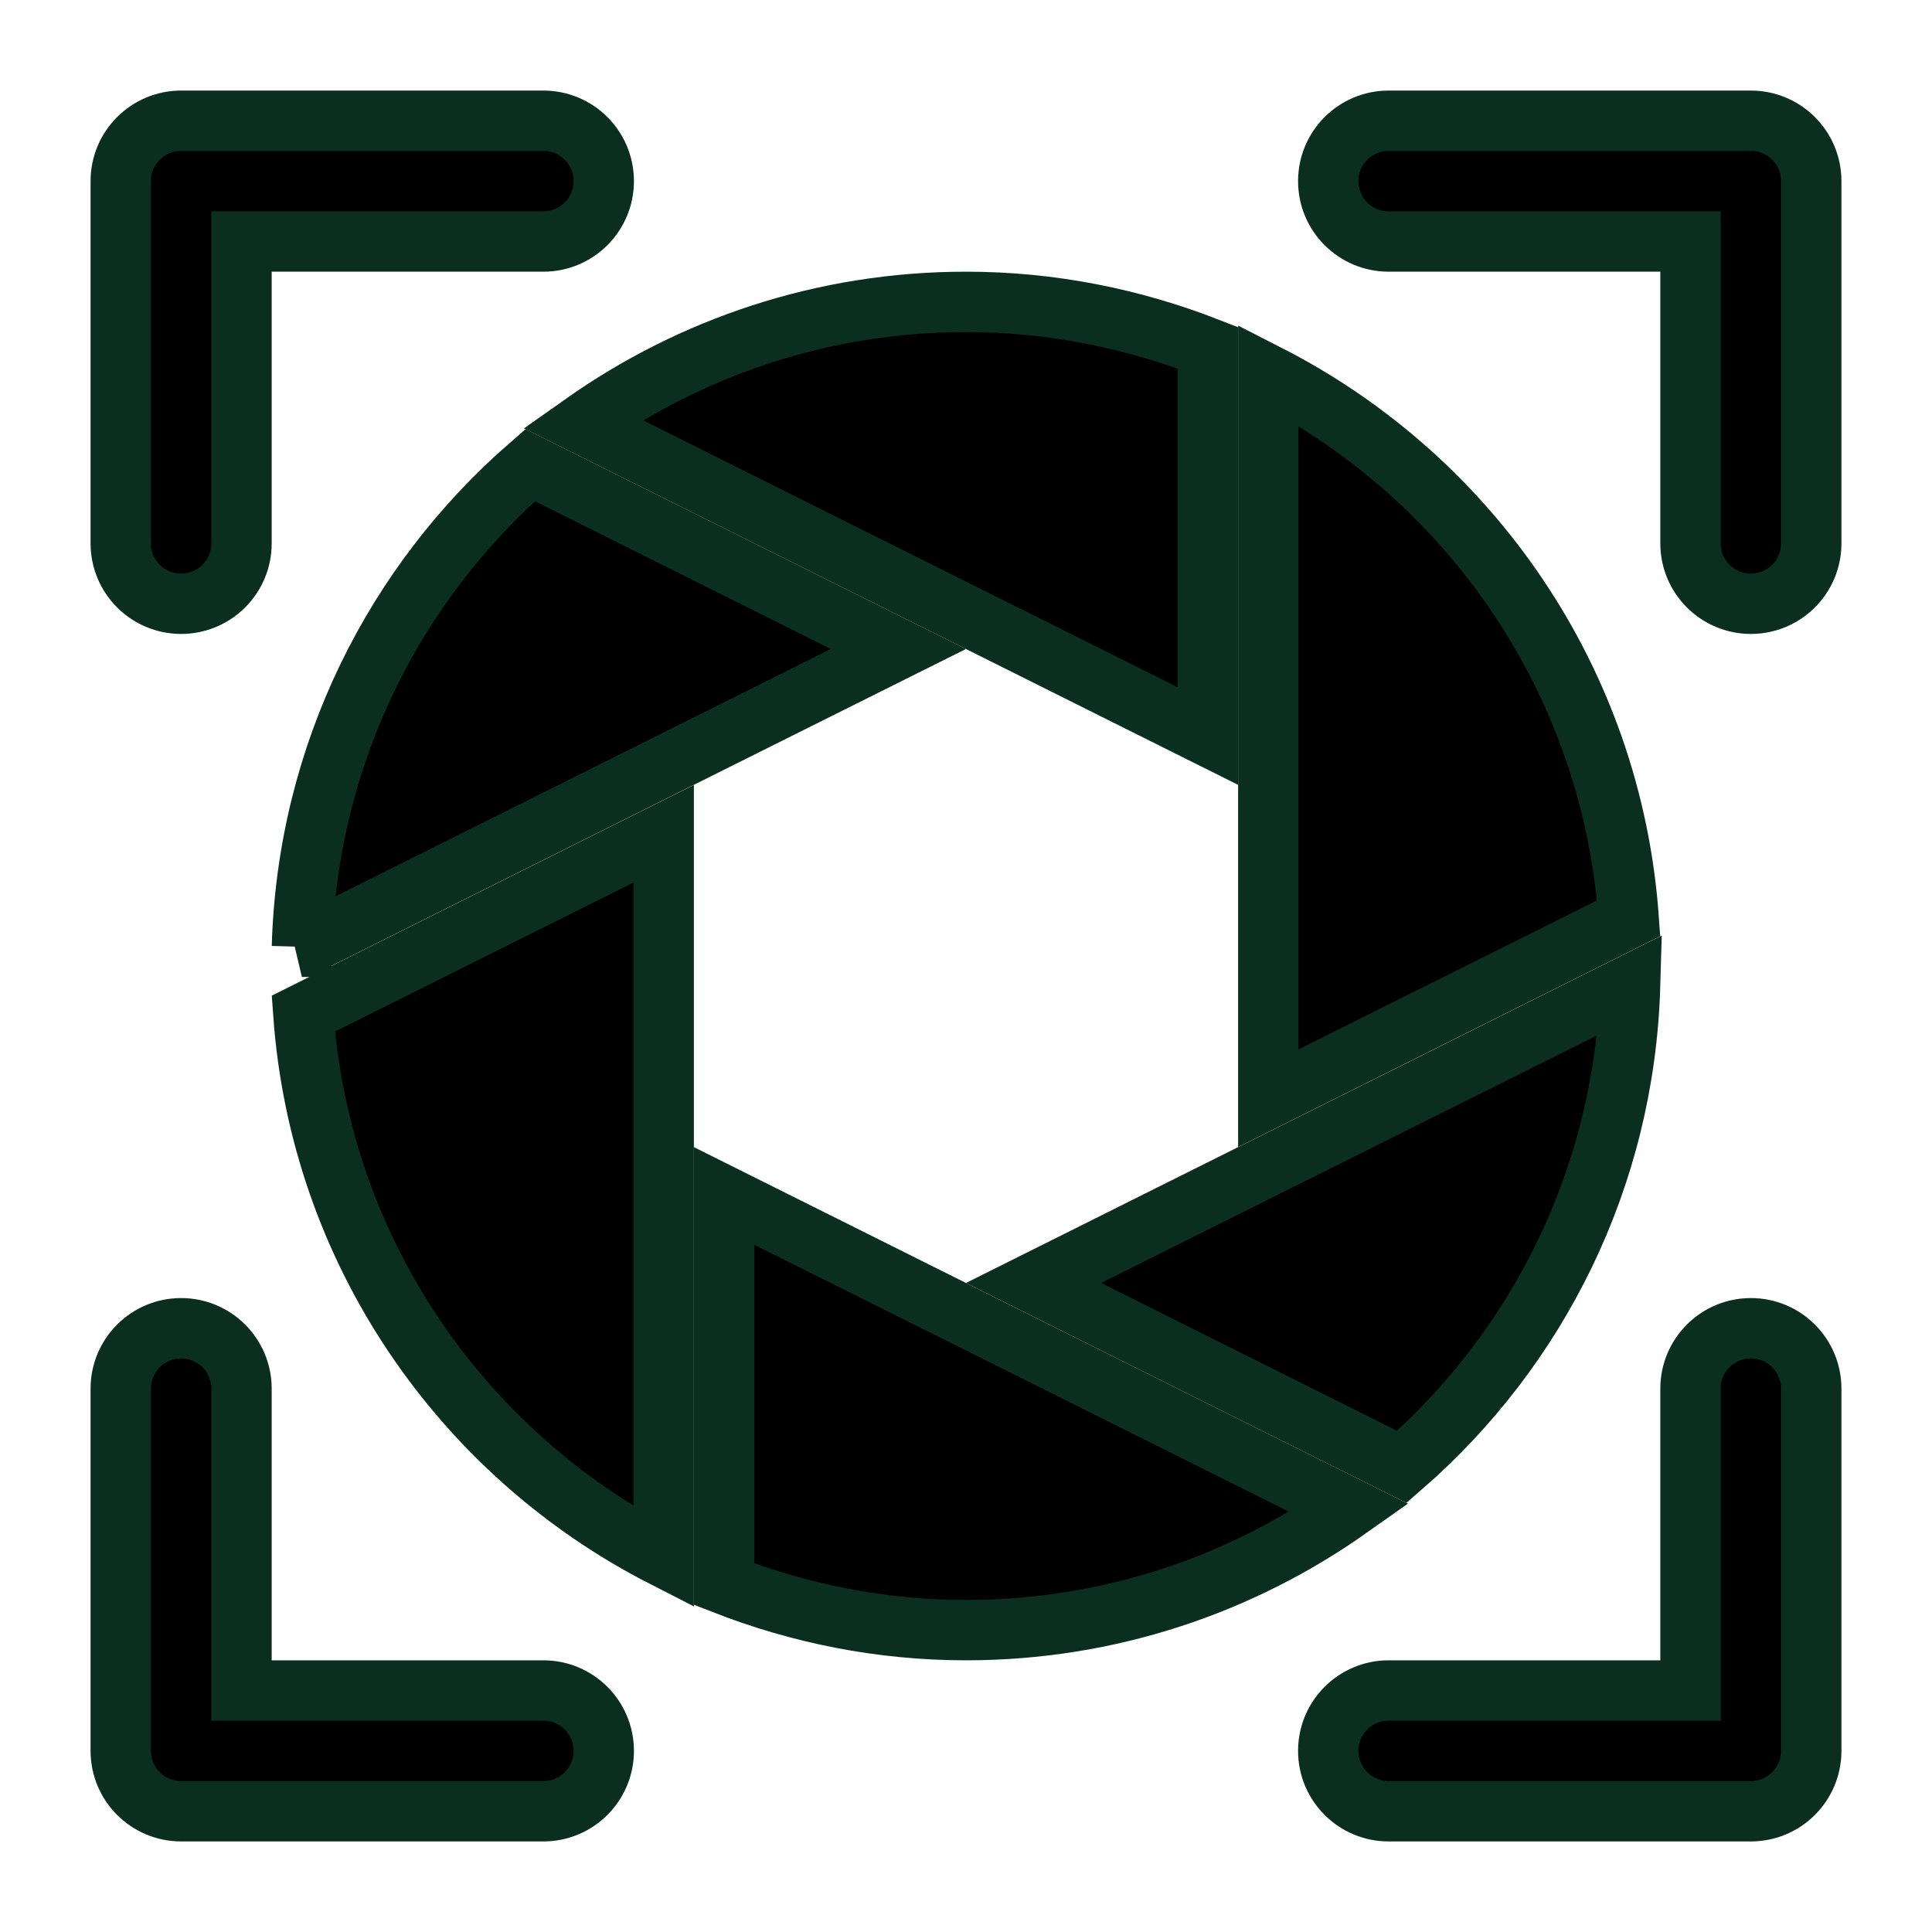 <svg height="512" viewBox="0 0 32 32" width="512" xmlns="http://www.w3.org/2000/svg"><g id="_x31_7"><path d="m3 10c.552 0 1-.447 1-1v-5h5c.552 0 1-.447 1-1s-.448-1-1-1h-6c-.552 0-1 .447-1 1v6c0 .553.448 1 1 1z" stroke="#0a2f20"/><path d="m9 28h-5v-5c0-.553-.448-1-1-1s-1 .447-1 1v6c0 .553.448 1 1 1h6c.552 0 1-.447 1-1s-.448-1-1-1z" stroke="#0a2f20"/><path d="m29 2h-6c-.552 0-1 .447-1 1s.448 1 1 1h5v5c0 .553.448 1 1 1s1-.447 1-1v-6c0-.553-.448-1-1-1z" stroke="#0a2f20"/><path d="m29 22c-.552 0-1 .447-1 1v5h-5c-.552 0-1 .447-1 1s.448 1 1 1h6c.552 0 1-.447 1-1v-6c0-.553-.448-1-1-1z" stroke="#0a2f20"/><path d="m21.007 6.21v11.98l5.969-2.98c-.281-3.935-2.627-7.292-5.969-9z" stroke="#0a2f20"/><path d="m5 15.682 9.88-4.933-6.099-3.045c-2.247 1.951-3.689 4.793-3.78 7.978z" stroke="#0a2f20"/><path d="m23.219 24.296c2.247-1.952 3.69-4.794 3.781-7.979l-9.881 4.933z" stroke="#0a2f20"/><path d="m20.006 12.191v-6.43c-1.243-.485-2.591-.761-4.006-.761-2.367 0-4.554.752-6.35 2.021z" stroke="#0a2f20"/><path d="m11.994 19.809v6.43c1.243.485 2.591.761 4.006.761 2.367 0 4.554-.752 6.349-2.021z" stroke="#0a2f20"/><path d="m10.993 25.79v-11.981l-5.969 2.98c.28 3.935 2.627 7.293 5.969 9.001z" stroke="#0a2f20"/></g></svg>